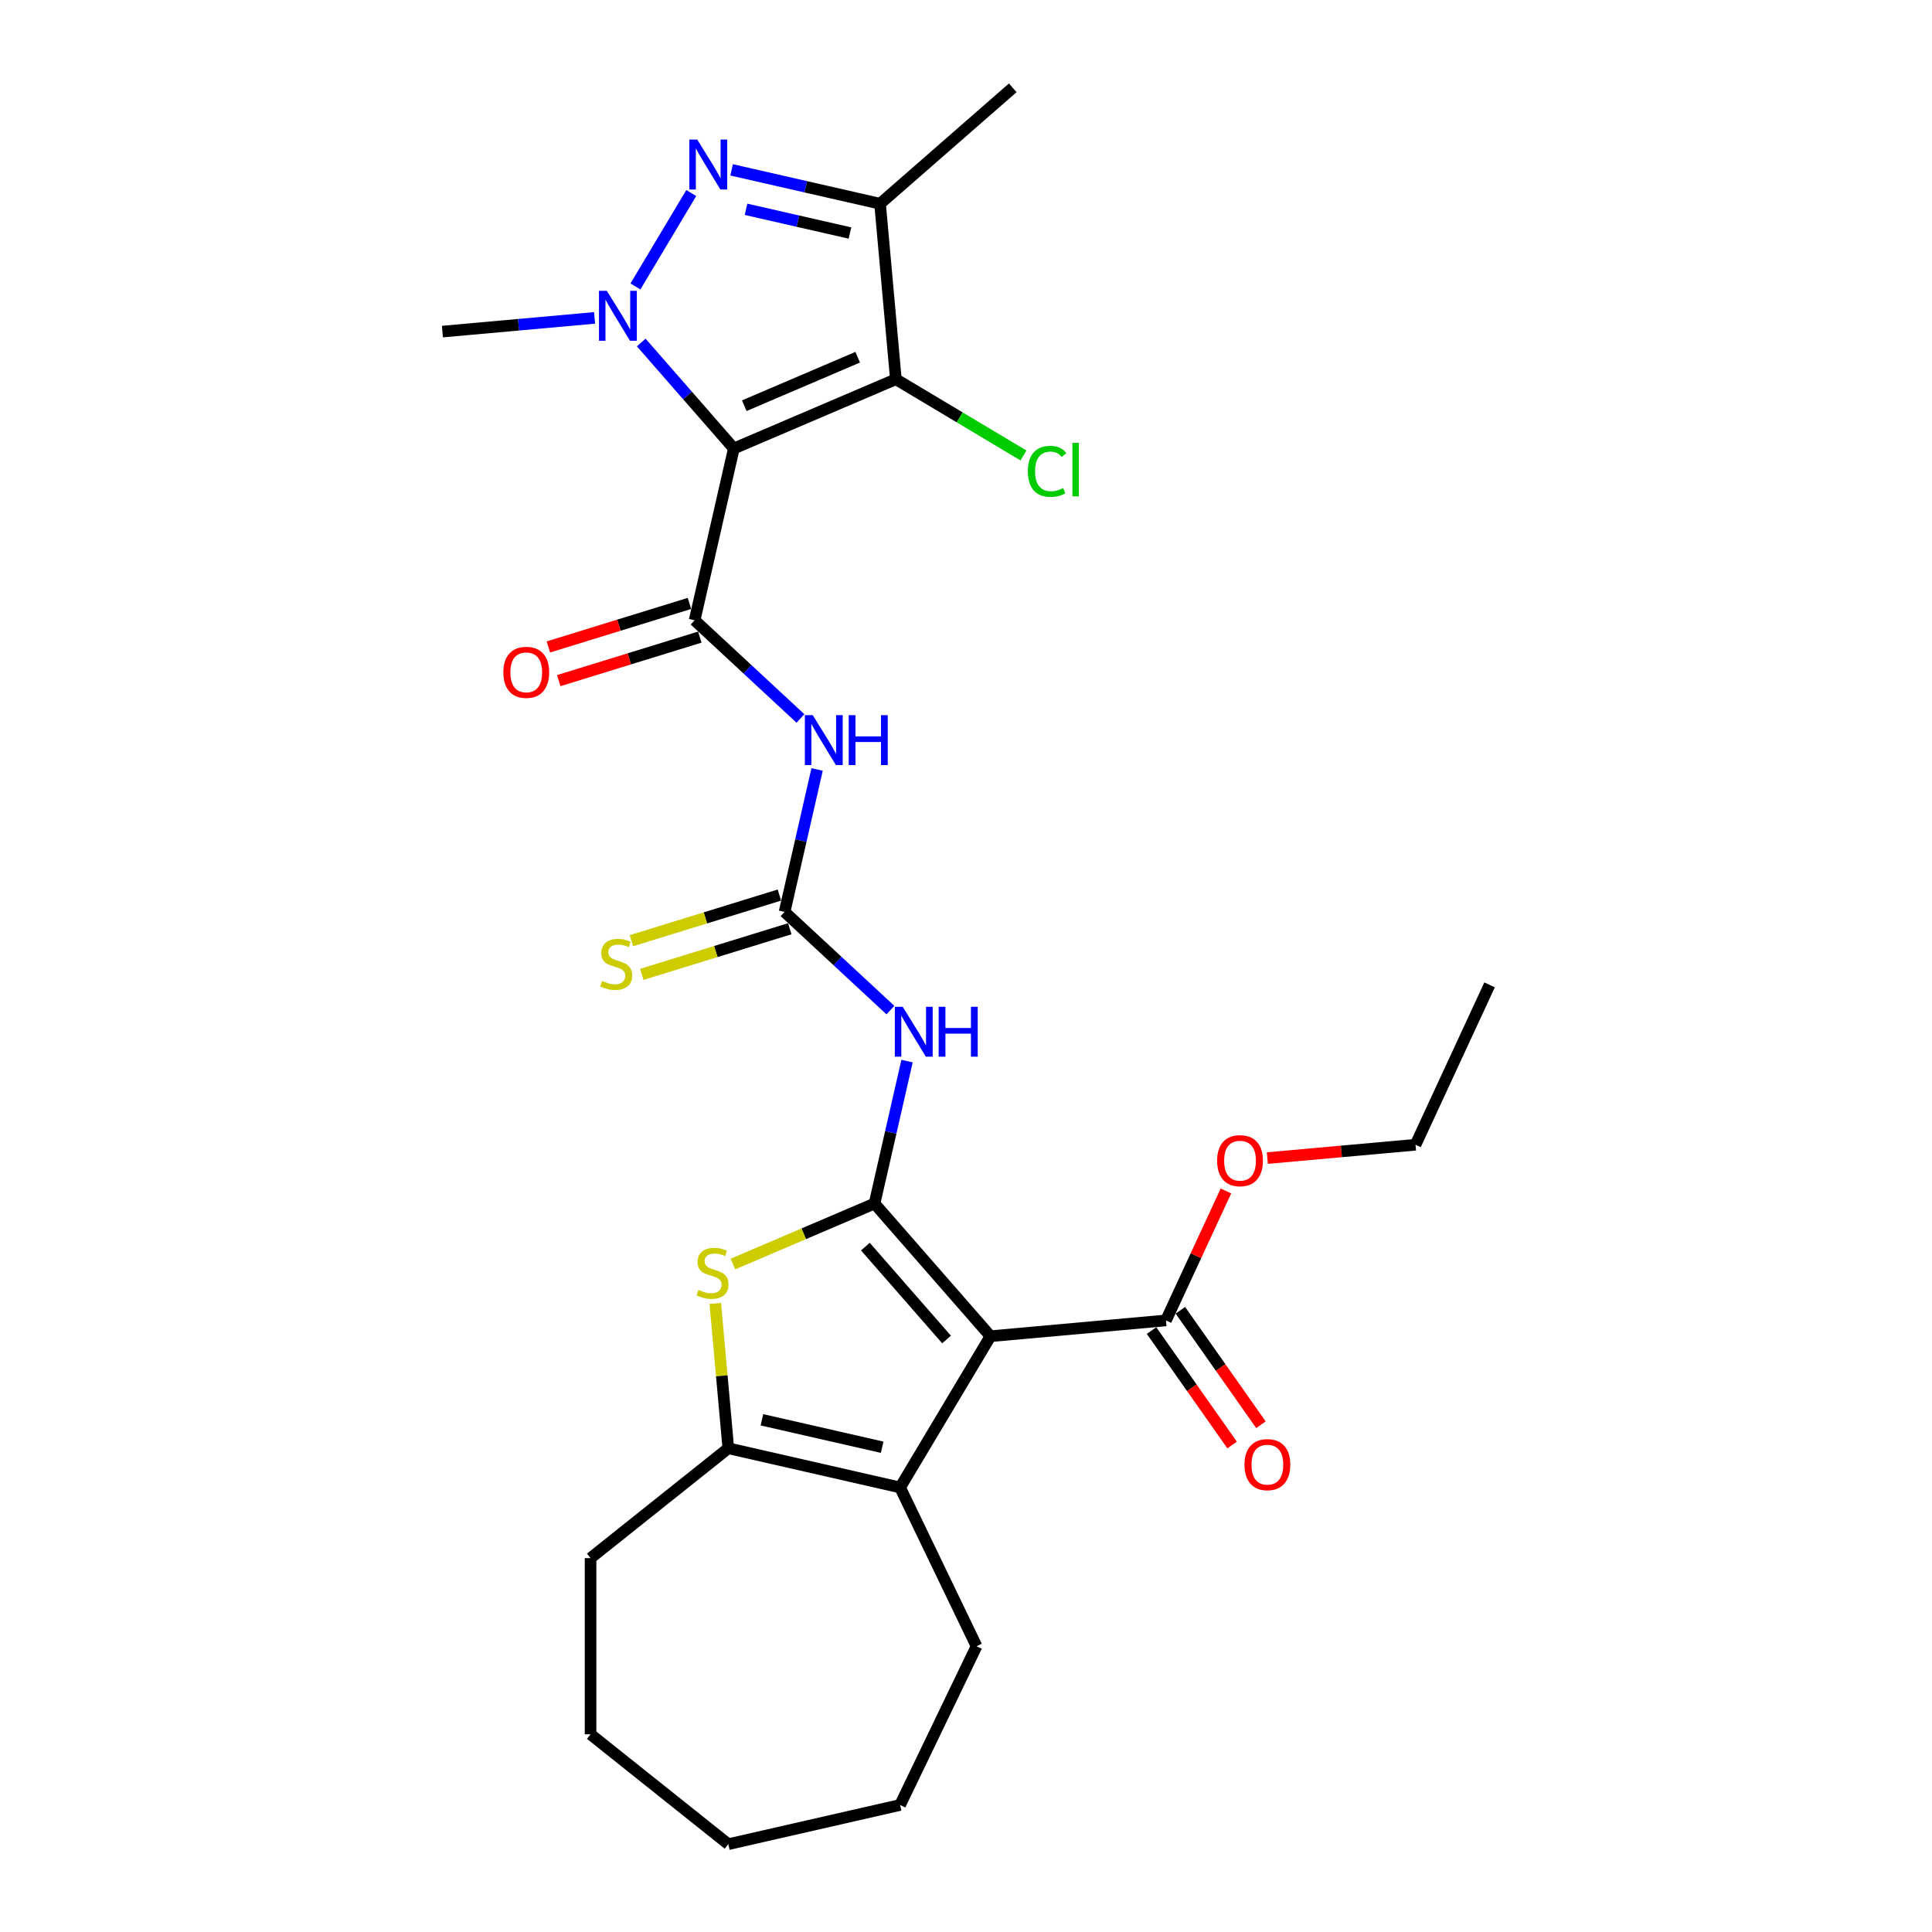 <?xml version='1.0' encoding='iso-8859-1'?>
<svg version='1.1' baseProfile='full'
              xmlns='http://www.w3.org/2000/svg'
                      xmlns:rdkit='http://www.rdkit.org/xml'
                      xmlns:xlink='http://www.w3.org/1999/xlink'
                  xml:space='preserve'
width='1000px' height='1000px' viewBox='0 0 1000 1000'>
<!-- END OF HEADER -->
<rect style='opacity:1.0;fill:#FFFFFF;stroke:none' width='1000' height='1000' x='0' y='0'> </rect>
<path class='bond-2' d='M 379.833,232.136 L 355.868,204.707' style='fill:none;fill-rule:evenodd;stroke:#000000;stroke-width:6px;stroke-linecap:butt;stroke-linejoin:miter;stroke-opacity:1' />
<path class='bond-2' d='M 355.868,204.707 L 331.903,177.277' style='fill:none;fill-rule:evenodd;stroke:#0000FF;stroke-width:6px;stroke-linecap:butt;stroke-linejoin:miter;stroke-opacity:1' />
<path class='bond-4' d='M 379.833,232.136 L 359.539,321.05' style='fill:none;fill-rule:evenodd;stroke:#000000;stroke-width:6px;stroke-linecap:butt;stroke-linejoin:miter;stroke-opacity:1' />
<path class='bond-5' d='M 379.833,232.136 L 463.694,196.292' style='fill:none;fill-rule:evenodd;stroke:#000000;stroke-width:6px;stroke-linecap:butt;stroke-linejoin:miter;stroke-opacity:1' />
<path class='bond-5' d='M 385.243,209.987 L 443.946,184.897' style='fill:none;fill-rule:evenodd;stroke:#000000;stroke-width:6px;stroke-linecap:butt;stroke-linejoin:miter;stroke-opacity:1' />
<path class='bond-0' d='M 452.66,622.942 L 461.073,586.082' style='fill:none;fill-rule:evenodd;stroke:#000000;stroke-width:6px;stroke-linecap:butt;stroke-linejoin:miter;stroke-opacity:1' />
<path class='bond-0' d='M 461.073,586.082 L 469.486,549.222' style='fill:none;fill-rule:evenodd;stroke:#0000FF;stroke-width:6px;stroke-linecap:butt;stroke-linejoin:miter;stroke-opacity:1' />
<path class='bond-1' d='M 452.66,622.942 L 512.665,691.623' style='fill:none;fill-rule:evenodd;stroke:#000000;stroke-width:6px;stroke-linecap:butt;stroke-linejoin:miter;stroke-opacity:1' />
<path class='bond-1' d='M 447.925,645.245 L 489.928,693.322' style='fill:none;fill-rule:evenodd;stroke:#000000;stroke-width:6px;stroke-linecap:butt;stroke-linejoin:miter;stroke-opacity:1' />
<path class='bond-6' d='M 452.66,622.942 L 416.01,638.607' style='fill:none;fill-rule:evenodd;stroke:#000000;stroke-width:6px;stroke-linecap:butt;stroke-linejoin:miter;stroke-opacity:1' />
<path class='bond-6' d='M 416.01,638.607 L 379.36,654.272' style='fill:none;fill-rule:evenodd;stroke:#CCCC00;stroke-width:6px;stroke-linecap:butt;stroke-linejoin:miter;stroke-opacity:1' />
<path class='bond-7' d='M 512.665,691.623 L 465.888,769.914' style='fill:none;fill-rule:evenodd;stroke:#000000;stroke-width:6px;stroke-linecap:butt;stroke-linejoin:miter;stroke-opacity:1' />
<path class='bond-13' d='M 512.665,691.623 L 603.498,683.448' style='fill:none;fill-rule:evenodd;stroke:#000000;stroke-width:6px;stroke-linecap:butt;stroke-linejoin:miter;stroke-opacity:1' />
<path class='bond-3' d='M 328.906,148.262 L 357.792,99.916' style='fill:none;fill-rule:evenodd;stroke:#0000FF;stroke-width:6px;stroke-linecap:butt;stroke-linejoin:miter;stroke-opacity:1' />
<path class='bond-18' d='M 307.754,164.543 L 268.374,168.087' style='fill:none;fill-rule:evenodd;stroke:#0000FF;stroke-width:6px;stroke-linecap:butt;stroke-linejoin:miter;stroke-opacity:1' />
<path class='bond-18' d='M 268.374,168.087 L 228.995,171.631' style='fill:none;fill-rule:evenodd;stroke:#000000;stroke-width:6px;stroke-linecap:butt;stroke-linejoin:miter;stroke-opacity:1' />
<path class='bond-28' d='M 378.68,87.921 L 417.1,96.69' style='fill:none;fill-rule:evenodd;stroke:#0000FF;stroke-width:6px;stroke-linecap:butt;stroke-linejoin:miter;stroke-opacity:1' />
<path class='bond-28' d='M 417.1,96.69 L 455.519,105.459' style='fill:none;fill-rule:evenodd;stroke:#000000;stroke-width:6px;stroke-linecap:butt;stroke-linejoin:miter;stroke-opacity:1' />
<path class='bond-28' d='M 386.147,108.334 L 413.041,114.473' style='fill:none;fill-rule:evenodd;stroke:#0000FF;stroke-width:6px;stroke-linecap:butt;stroke-linejoin:miter;stroke-opacity:1' />
<path class='bond-28' d='M 413.041,114.473 L 439.934,120.611' style='fill:none;fill-rule:evenodd;stroke:#000000;stroke-width:6px;stroke-linecap:butt;stroke-linejoin:miter;stroke-opacity:1' />
<path class='bond-10' d='M 359.539,321.05 L 386.929,346.464' style='fill:none;fill-rule:evenodd;stroke:#000000;stroke-width:6px;stroke-linecap:butt;stroke-linejoin:miter;stroke-opacity:1' />
<path class='bond-10' d='M 386.929,346.464 L 414.319,371.878' style='fill:none;fill-rule:evenodd;stroke:#0000FF;stroke-width:6px;stroke-linecap:butt;stroke-linejoin:miter;stroke-opacity:1' />
<path class='bond-15' d='M 356.851,312.335 L 320.344,323.596' style='fill:none;fill-rule:evenodd;stroke:#000000;stroke-width:6px;stroke-linecap:butt;stroke-linejoin:miter;stroke-opacity:1' />
<path class='bond-15' d='M 320.344,323.596 L 283.838,334.857' style='fill:none;fill-rule:evenodd;stroke:#FF0000;stroke-width:6px;stroke-linecap:butt;stroke-linejoin:miter;stroke-opacity:1' />
<path class='bond-15' d='M 362.227,329.765 L 325.721,341.026' style='fill:none;fill-rule:evenodd;stroke:#000000;stroke-width:6px;stroke-linecap:butt;stroke-linejoin:miter;stroke-opacity:1' />
<path class='bond-15' d='M 325.721,341.026 L 289.214,352.287' style='fill:none;fill-rule:evenodd;stroke:#FF0000;stroke-width:6px;stroke-linecap:butt;stroke-linejoin:miter;stroke-opacity:1' />
<path class='bond-8' d='M 463.694,196.292 L 455.519,105.459' style='fill:none;fill-rule:evenodd;stroke:#000000;stroke-width:6px;stroke-linecap:butt;stroke-linejoin:miter;stroke-opacity:1' />
<path class='bond-17' d='M 463.694,196.292 L 496.72,216.024' style='fill:none;fill-rule:evenodd;stroke:#000000;stroke-width:6px;stroke-linecap:butt;stroke-linejoin:miter;stroke-opacity:1' />
<path class='bond-17' d='M 496.72,216.024 L 529.746,235.756' style='fill:none;fill-rule:evenodd;stroke:#00CC00;stroke-width:6px;stroke-linecap:butt;stroke-linejoin:miter;stroke-opacity:1' />
<path class='bond-12' d='M 370.225,674.637 L 373.6,712.128' style='fill:none;fill-rule:evenodd;stroke:#CCCC00;stroke-width:6px;stroke-linecap:butt;stroke-linejoin:miter;stroke-opacity:1' />
<path class='bond-12' d='M 373.6,712.128 L 376.974,749.62' style='fill:none;fill-rule:evenodd;stroke:#000000;stroke-width:6px;stroke-linecap:butt;stroke-linejoin:miter;stroke-opacity:1' />
<path class='bond-20' d='M 465.888,769.914 L 505.458,852.083' style='fill:none;fill-rule:evenodd;stroke:#000000;stroke-width:6px;stroke-linecap:butt;stroke-linejoin:miter;stroke-opacity:1' />
<path class='bond-29' d='M 465.888,769.914 L 376.974,749.62' style='fill:none;fill-rule:evenodd;stroke:#000000;stroke-width:6px;stroke-linecap:butt;stroke-linejoin:miter;stroke-opacity:1' />
<path class='bond-29' d='M 456.61,749.087 L 394.37,734.881' style='fill:none;fill-rule:evenodd;stroke:#000000;stroke-width:6px;stroke-linecap:butt;stroke-linejoin:miter;stroke-opacity:1' />
<path class='bond-21' d='M 455.519,105.459 L 524.2,45.455' style='fill:none;fill-rule:evenodd;stroke:#000000;stroke-width:6px;stroke-linecap:butt;stroke-linejoin:miter;stroke-opacity:1' />
<path class='bond-9' d='M 460.879,522.824 L 433.489,497.41' style='fill:none;fill-rule:evenodd;stroke:#0000FF;stroke-width:6px;stroke-linecap:butt;stroke-linejoin:miter;stroke-opacity:1' />
<path class='bond-9' d='M 433.489,497.41 L 406.1,471.996' style='fill:none;fill-rule:evenodd;stroke:#000000;stroke-width:6px;stroke-linecap:butt;stroke-linejoin:miter;stroke-opacity:1' />
<path class='bond-11' d='M 422.926,398.276 L 414.513,435.136' style='fill:none;fill-rule:evenodd;stroke:#0000FF;stroke-width:6px;stroke-linecap:butt;stroke-linejoin:miter;stroke-opacity:1' />
<path class='bond-11' d='M 414.513,435.136 L 406.1,471.996' style='fill:none;fill-rule:evenodd;stroke:#000000;stroke-width:6px;stroke-linecap:butt;stroke-linejoin:miter;stroke-opacity:1' />
<path class='bond-14' d='M 403.411,463.281 L 365.117,475.094' style='fill:none;fill-rule:evenodd;stroke:#000000;stroke-width:6px;stroke-linecap:butt;stroke-linejoin:miter;stroke-opacity:1' />
<path class='bond-14' d='M 365.117,475.094 L 326.824,486.906' style='fill:none;fill-rule:evenodd;stroke:#CCCC00;stroke-width:6px;stroke-linecap:butt;stroke-linejoin:miter;stroke-opacity:1' />
<path class='bond-14' d='M 408.788,480.711 L 370.494,492.523' style='fill:none;fill-rule:evenodd;stroke:#000000;stroke-width:6px;stroke-linecap:butt;stroke-linejoin:miter;stroke-opacity:1' />
<path class='bond-14' d='M 370.494,492.523 L 332.2,504.335' style='fill:none;fill-rule:evenodd;stroke:#CCCC00;stroke-width:6px;stroke-linecap:butt;stroke-linejoin:miter;stroke-opacity:1' />
<path class='bond-22' d='M 376.974,749.62 L 305.671,806.482' style='fill:none;fill-rule:evenodd;stroke:#000000;stroke-width:6px;stroke-linecap:butt;stroke-linejoin:miter;stroke-opacity:1' />
<path class='bond-16' d='M 596.04,688.697 L 616.889,718.316' style='fill:none;fill-rule:evenodd;stroke:#000000;stroke-width:6px;stroke-linecap:butt;stroke-linejoin:miter;stroke-opacity:1' />
<path class='bond-16' d='M 616.889,718.316 L 637.739,747.934' style='fill:none;fill-rule:evenodd;stroke:#FF0000;stroke-width:6px;stroke-linecap:butt;stroke-linejoin:miter;stroke-opacity:1' />
<path class='bond-16' d='M 610.956,678.198 L 631.805,707.816' style='fill:none;fill-rule:evenodd;stroke:#000000;stroke-width:6px;stroke-linecap:butt;stroke-linejoin:miter;stroke-opacity:1' />
<path class='bond-16' d='M 631.805,707.816 L 652.654,737.435' style='fill:none;fill-rule:evenodd;stroke:#FF0000;stroke-width:6px;stroke-linecap:butt;stroke-linejoin:miter;stroke-opacity:1' />
<path class='bond-19' d='M 603.498,683.448 L 619.02,649.942' style='fill:none;fill-rule:evenodd;stroke:#000000;stroke-width:6px;stroke-linecap:butt;stroke-linejoin:miter;stroke-opacity:1' />
<path class='bond-19' d='M 619.02,649.942 L 634.542,616.437' style='fill:none;fill-rule:evenodd;stroke:#FF0000;stroke-width:6px;stroke-linecap:butt;stroke-linejoin:miter;stroke-opacity:1' />
<path class='bond-23' d='M 655.971,599.424 L 694.319,595.972' style='fill:none;fill-rule:evenodd;stroke:#FF0000;stroke-width:6px;stroke-linecap:butt;stroke-linejoin:miter;stroke-opacity:1' />
<path class='bond-23' d='M 694.319,595.972 L 732.668,592.521' style='fill:none;fill-rule:evenodd;stroke:#000000;stroke-width:6px;stroke-linecap:butt;stroke-linejoin:miter;stroke-opacity:1' />
<path class='bond-24' d='M 505.458,852.083 L 465.888,934.251' style='fill:none;fill-rule:evenodd;stroke:#000000;stroke-width:6px;stroke-linecap:butt;stroke-linejoin:miter;stroke-opacity:1' />
<path class='bond-25' d='M 305.671,806.482 L 305.671,897.683' style='fill:none;fill-rule:evenodd;stroke:#000000;stroke-width:6px;stroke-linecap:butt;stroke-linejoin:miter;stroke-opacity:1' />
<path class='bond-26' d='M 732.668,592.521 L 771.005,509.769' style='fill:none;fill-rule:evenodd;stroke:#000000;stroke-width:6px;stroke-linecap:butt;stroke-linejoin:miter;stroke-opacity:1' />
<path class='bond-30' d='M 465.888,934.251 L 376.974,954.545' style='fill:none;fill-rule:evenodd;stroke:#000000;stroke-width:6px;stroke-linecap:butt;stroke-linejoin:miter;stroke-opacity:1' />
<path class='bond-27' d='M 305.671,897.683 L 376.974,954.545' style='fill:none;fill-rule:evenodd;stroke:#000000;stroke-width:6px;stroke-linecap:butt;stroke-linejoin:miter;stroke-opacity:1' />
<path  class='atom-3' d='M 314.119 150.542
L 322.583 164.222
Q 323.422 165.572, 324.772 168.016
Q 326.121 170.46, 326.194 170.606
L 326.194 150.542
L 329.623 150.542
L 329.623 176.37
L 326.085 176.37
L 317.001 161.413
Q 315.943 159.662, 314.812 157.655
Q 313.718 155.649, 313.39 155.029
L 313.39 176.37
L 310.034 176.37
L 310.034 150.542
L 314.119 150.542
' fill='#0000FF'/>
<path  class='atom-4' d='M 360.896 72.251
L 369.359 85.931
Q 370.198 87.281, 371.548 89.725
Q 372.898 92.169, 372.971 92.315
L 372.971 72.251
L 376.4 72.251
L 376.4 98.079
L 372.862 98.079
L 363.778 83.122
Q 362.72 81.371, 361.589 79.365
Q 360.495 77.358, 360.166 76.738
L 360.166 98.079
L 356.81 98.079
L 356.81 72.251
L 360.896 72.251
' fill='#0000FF'/>
<path  class='atom-7' d='M 361.503 667.651
Q 361.795 667.761, 362.998 668.271
Q 364.202 668.782, 365.516 669.11
Q 366.865 669.402, 368.179 669.402
Q 370.623 669.402, 372.046 668.235
Q 373.468 667.031, 373.468 664.952
Q 373.468 663.529, 372.739 662.653
Q 372.046 661.778, 370.951 661.304
Q 369.857 660.829, 368.033 660.282
Q 365.734 659.589, 364.348 658.932
Q 362.998 658.276, 362.013 656.889
Q 361.065 655.503, 361.065 653.168
Q 361.065 649.922, 363.254 647.915
Q 365.479 645.909, 369.857 645.909
Q 372.848 645.909, 376.241 647.332
L 375.402 650.141
Q 372.301 648.864, 369.966 648.864
Q 367.449 648.864, 366.063 649.922
Q 364.677 650.943, 364.713 652.731
Q 364.713 654.117, 365.406 654.956
Q 366.136 655.795, 367.157 656.269
Q 368.215 656.744, 369.966 657.291
Q 372.301 658.02, 373.687 658.75
Q 375.073 659.48, 376.058 660.975
Q 377.08 662.434, 377.08 664.952
Q 377.08 668.527, 374.672 670.46
Q 372.301 672.357, 368.325 672.357
Q 366.026 672.357, 364.275 671.846
Q 362.561 671.372, 360.518 670.533
L 361.503 667.651
' fill='#CCCC00'/>
<path  class='atom-10' d='M 467.245 521.114
L 475.708 534.794
Q 476.548 536.144, 477.897 538.588
Q 479.247 541.033, 479.32 541.179
L 479.32 521.114
L 482.749 521.114
L 482.749 546.942
L 479.211 546.942
L 470.127 531.986
Q 469.069 530.234, 467.938 528.228
Q 466.844 526.222, 466.515 525.601
L 466.515 546.942
L 463.159 546.942
L 463.159 521.114
L 467.245 521.114
' fill='#0000FF'/>
<path  class='atom-10' d='M 485.85 521.114
L 489.352 521.114
L 489.352 532.095
L 502.558 532.095
L 502.558 521.114
L 506.06 521.114
L 506.06 546.942
L 502.558 546.942
L 502.558 535.013
L 489.352 535.013
L 489.352 546.942
L 485.85 546.942
L 485.85 521.114
' fill='#0000FF'/>
<path  class='atom-11' d='M 420.684 370.168
L 429.148 383.848
Q 429.987 385.198, 431.337 387.642
Q 432.686 390.087, 432.759 390.232
L 432.759 370.168
L 436.188 370.168
L 436.188 395.996
L 432.65 395.996
L 423.566 381.039
Q 422.508 379.288, 421.378 377.282
Q 420.283 375.276, 419.955 374.655
L 419.955 395.996
L 416.599 395.996
L 416.599 370.168
L 420.684 370.168
' fill='#0000FF'/>
<path  class='atom-11' d='M 439.289 370.168
L 442.791 370.168
L 442.791 381.149
L 455.997 381.149
L 455.997 370.168
L 459.499 370.168
L 459.499 395.996
L 455.997 395.996
L 455.997 384.067
L 442.791 384.067
L 442.791 395.996
L 439.289 395.996
L 439.289 370.168
' fill='#0000FF'/>
<path  class='atom-15' d='M 311.655 507.743
Q 311.947 507.852, 313.15 508.363
Q 314.354 508.874, 315.668 509.202
Q 317.017 509.494, 318.331 509.494
Q 320.775 509.494, 322.198 508.326
Q 323.62 507.123, 323.62 505.043
Q 323.62 503.621, 322.891 502.745
Q 322.198 501.869, 321.103 501.395
Q 320.009 500.921, 318.185 500.374
Q 315.886 499.681, 314.5 499.024
Q 313.15 498.367, 312.165 496.981
Q 311.217 495.595, 311.217 493.26
Q 311.217 490.013, 313.406 488.007
Q 315.631 486.001, 320.009 486.001
Q 323 486.001, 326.393 487.423
L 325.554 490.232
Q 322.453 488.955, 320.118 488.955
Q 317.601 488.955, 316.215 490.013
Q 314.829 491.035, 314.865 492.822
Q 314.865 494.209, 315.558 495.048
Q 316.288 495.887, 317.309 496.361
Q 318.367 496.835, 320.118 497.382
Q 322.453 498.112, 323.839 498.842
Q 325.225 499.571, 326.21 501.067
Q 327.232 502.526, 327.232 505.043
Q 327.232 508.618, 324.824 510.552
Q 322.453 512.449, 318.477 512.449
Q 316.178 512.449, 314.427 511.938
Q 312.713 511.464, 310.67 510.625
L 311.655 507.743
' fill='#CCCC00'/>
<path  class='atom-16' d='M 260.534 348.005
Q 260.534 341.803, 263.598 338.338
Q 266.663 334.872, 272.39 334.872
Q 278.117 334.872, 281.182 338.338
Q 284.246 341.803, 284.246 348.005
Q 284.246 354.28, 281.145 357.855
Q 278.045 361.393, 272.39 361.393
Q 266.699 361.393, 263.598 357.855
Q 260.534 354.316, 260.534 348.005
M 272.39 358.475
Q 276.33 358.475, 278.446 355.848
Q 280.598 353.185, 280.598 348.005
Q 280.598 342.934, 278.446 340.381
Q 276.33 337.791, 272.39 337.791
Q 268.45 337.791, 266.298 340.344
Q 264.182 342.898, 264.182 348.005
Q 264.182 353.222, 266.298 355.848
Q 268.45 358.475, 272.39 358.475
' fill='#FF0000'/>
<path  class='atom-17' d='M 644.138 758.097
Q 644.138 751.895, 647.203 748.43
Q 650.267 744.964, 655.994 744.964
Q 661.722 744.964, 664.786 748.43
Q 667.851 751.895, 667.851 758.097
Q 667.851 764.372, 664.75 767.947
Q 661.649 771.485, 655.994 771.485
Q 650.304 771.485, 647.203 767.947
Q 644.138 764.408, 644.138 758.097
M 655.994 768.567
Q 659.934 768.567, 662.05 765.94
Q 664.203 763.277, 664.203 758.097
Q 664.203 753.026, 662.05 750.473
Q 659.934 747.883, 655.994 747.883
Q 652.055 747.883, 649.902 750.436
Q 647.786 752.99, 647.786 758.097
Q 647.786 763.314, 649.902 765.94
Q 652.055 768.567, 655.994 768.567
' fill='#FF0000'/>
<path  class='atom-18' d='M 532.026 243.963
Q 532.026 237.542, 535.018 234.186
Q 538.045 230.793, 543.773 230.793
Q 549.099 230.793, 551.944 234.551
L 549.537 236.521
Q 547.457 233.785, 543.773 233.785
Q 539.869 233.785, 537.79 236.411
Q 535.747 239.001, 535.747 243.963
Q 535.747 249.07, 537.863 251.697
Q 540.015 254.323, 544.174 254.323
Q 547.019 254.323, 550.339 252.609
L 551.361 255.345
Q 550.011 256.22, 547.968 256.731
Q 545.925 257.241, 543.663 257.241
Q 538.045 257.241, 535.018 253.812
Q 532.026 250.383, 532.026 243.963
' fill='#00CC00'/>
<path  class='atom-18' d='M 555.082 229.225
L 558.438 229.225
L 558.438 256.913
L 555.082 256.913
L 555.082 229.225
' fill='#00CC00'/>
<path  class='atom-20' d='M 629.979 600.769
Q 629.979 594.567, 633.043 591.102
Q 636.107 587.636, 641.835 587.636
Q 647.562 587.636, 650.626 591.102
Q 653.691 594.567, 653.691 600.769
Q 653.691 607.044, 650.59 610.619
Q 647.489 614.157, 641.835 614.157
Q 636.144 614.157, 633.043 610.619
Q 629.979 607.08, 629.979 600.769
M 641.835 611.239
Q 645.775 611.239, 647.89 608.612
Q 650.043 605.949, 650.043 600.769
Q 650.043 595.698, 647.89 593.145
Q 645.775 590.555, 641.835 590.555
Q 637.895 590.555, 635.743 593.108
Q 633.627 595.662, 633.627 600.769
Q 633.627 605.986, 635.743 608.612
Q 637.895 611.239, 641.835 611.239
' fill='#FF0000'/>
</svg>
